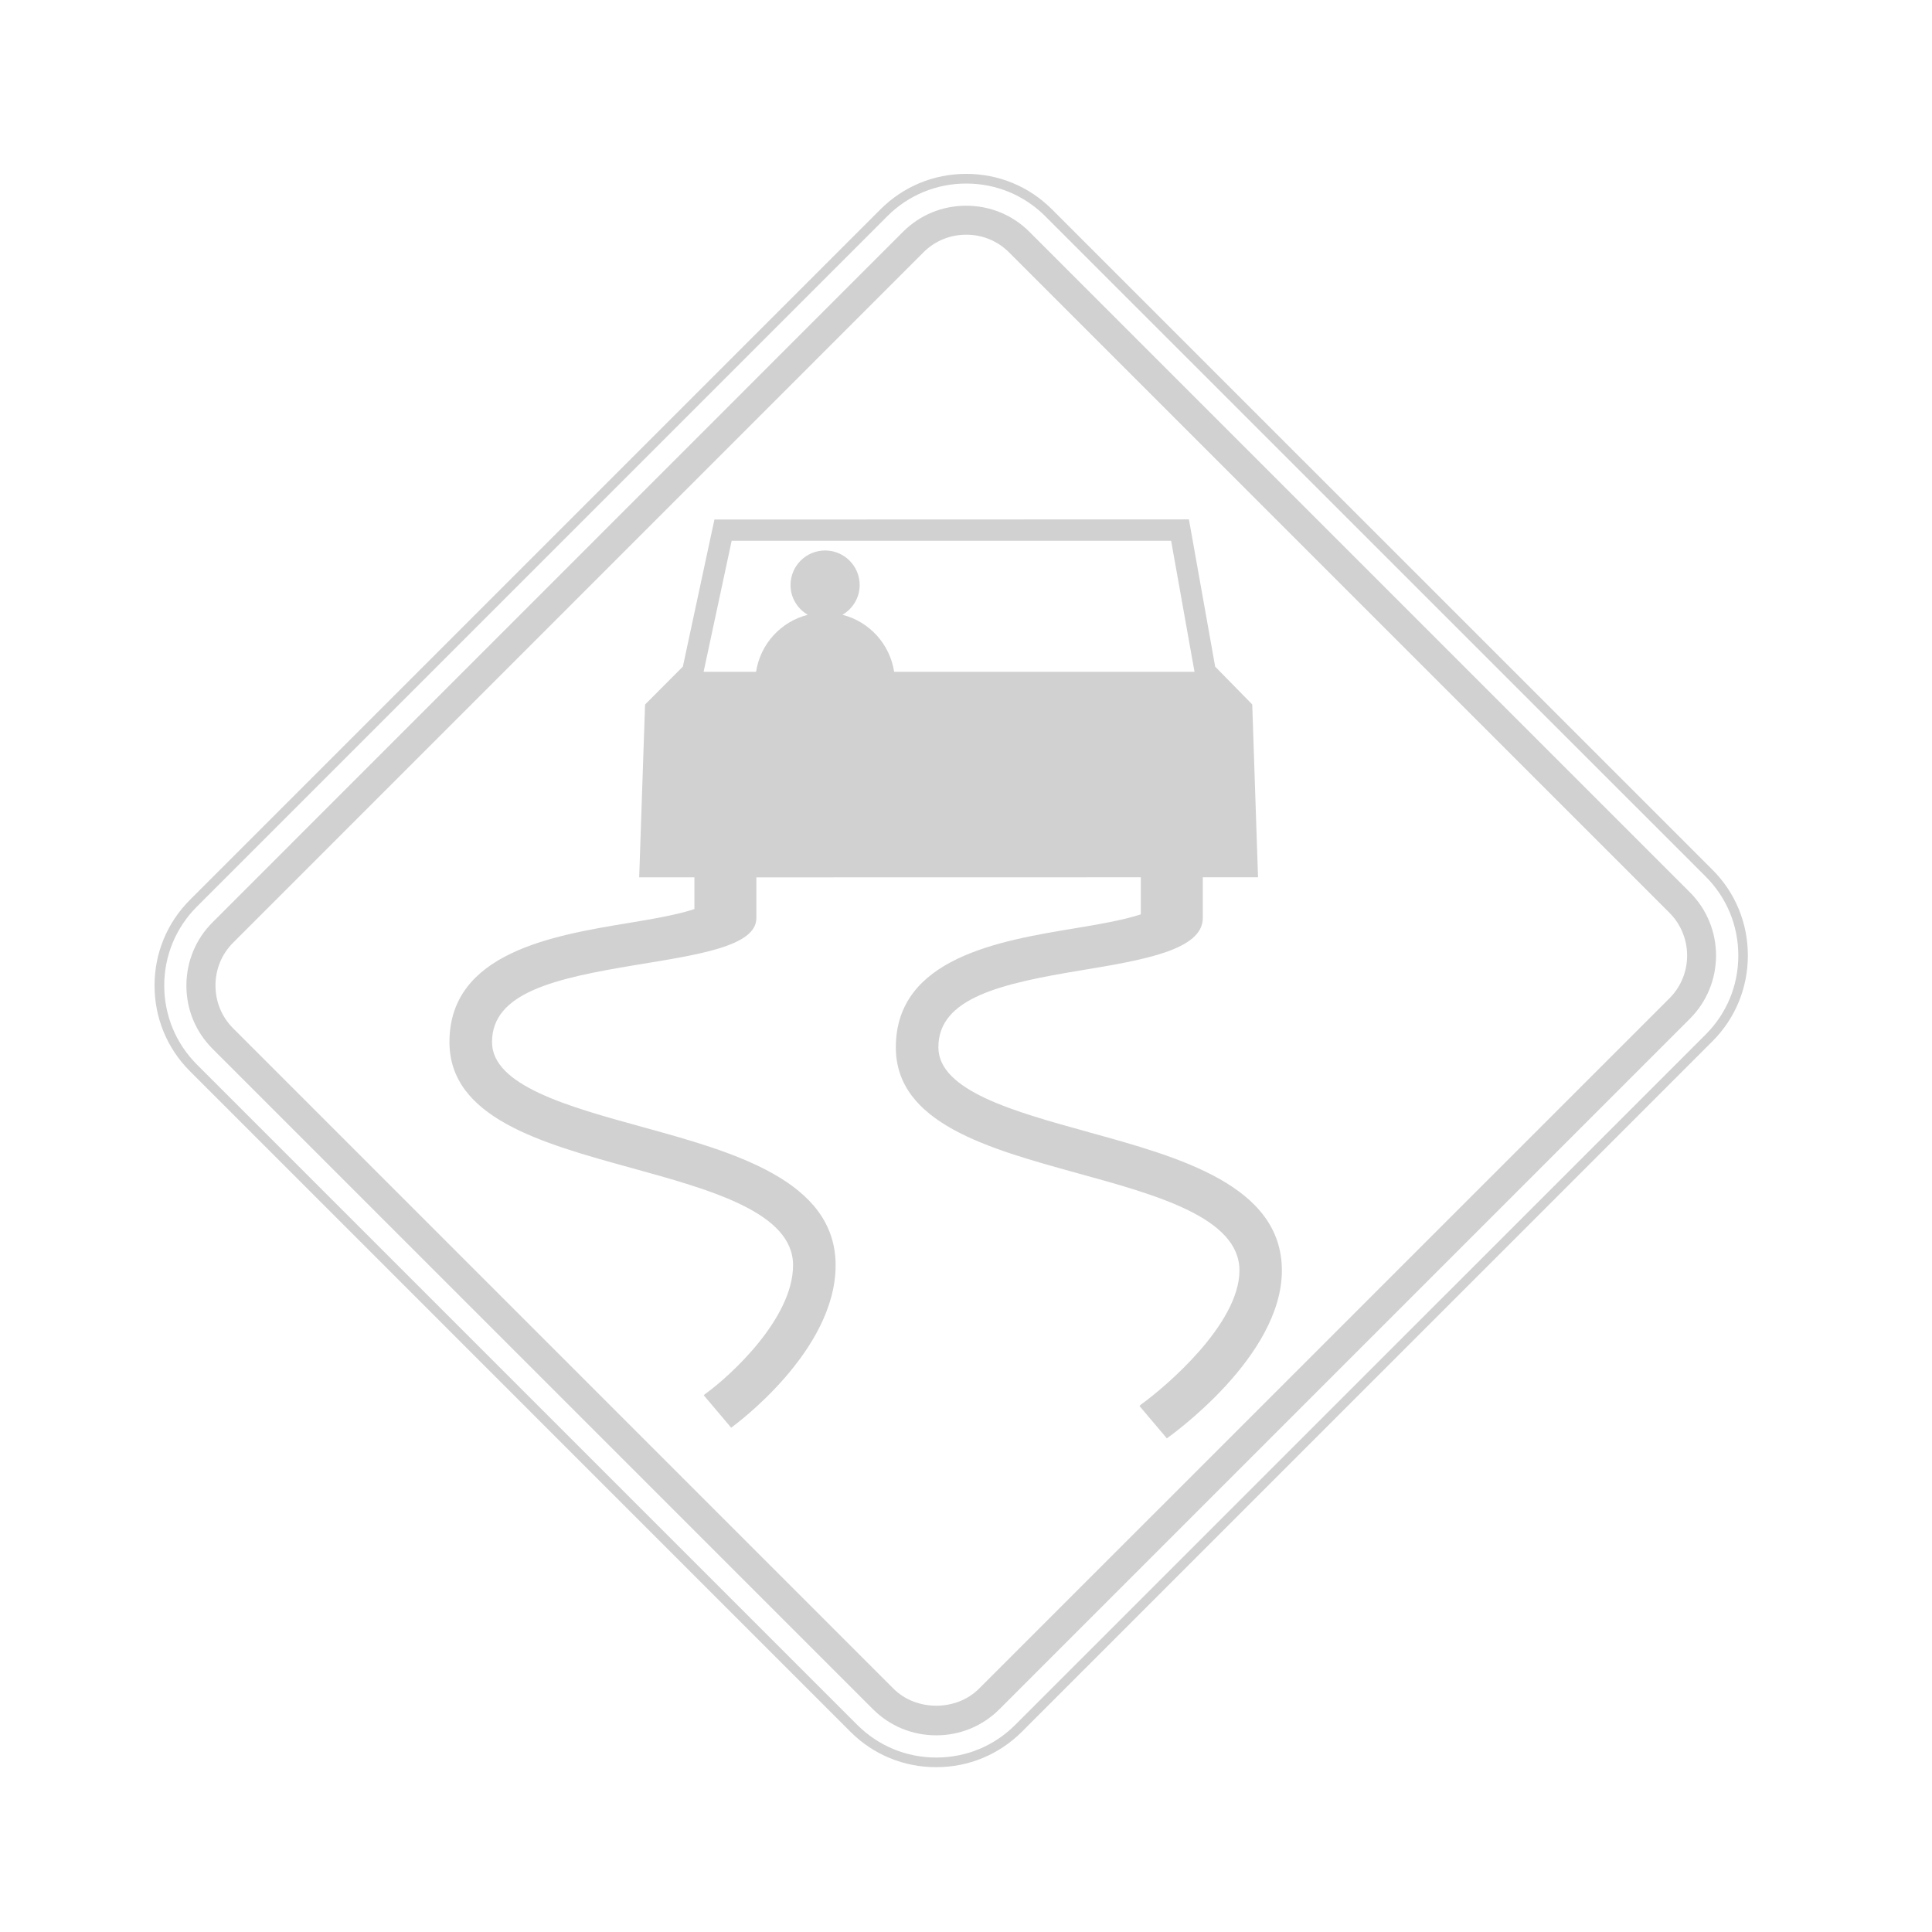 <?xml version="1.0" encoding="UTF-8"?><svg xmlns="http://www.w3.org/2000/svg" width="100px" height="100px" version="1.1" viewBox="0 0 100 100" aria-hidden="true" style="fill:url(#CerosGradient_id2d358dfaa);"><defs><linearGradient class="cerosgradient" data-cerosgradient="true" id="CerosGradient_id2d358dfaa" gradientUnits="userSpaceOnUse" x1="50%" y1="100%" x2="50%" y2="0%"><stop offset="0%" stop-color="#D1D1D1"/><stop offset="100%" stop-color="#D1D1D1"/></linearGradient><linearGradient/></defs>
 <g>
  <path d="m48.457 91.469c-1.68 0-3.254-0.648-4.438-1.832l-34.184-34.188c-1.184-1.18-1.836-2.758-1.836-4.438 0-1.68 0.652-3.254 1.836-4.438l35.738-35.738c1.184-1.184 2.762-1.836 4.438-1.836 1.68 0 3.254 0.652 4.438 1.836l34.188 34.184c1.184 1.184 1.832 2.758 1.832 4.438 0 1.68-0.652 3.258-1.832 4.438l-35.742 35.738c-1.184 1.184-2.758 1.836-4.438 1.836zm1.555-81.969c-1.543 0-2.996 0.602-4.082 1.688l-35.738 35.738c-1.09 1.09-1.691 2.543-1.691 4.086 0 1.547 0.602 2.996 1.688 4.086l34.184 34.184c1.09 1.086 2.539 1.688 4.086 1.688s2.996-0.598 4.086-1.688l35.742-35.738c1.09-1.09 1.688-2.539 1.688-4.086s-0.598-2.996-1.688-4.086l-34.188-34.184c-1.09-1.086-2.539-1.688-4.086-1.688z" style="fill:url(#CerosGradient_id2d358dfaa);"/>
  <path d="m48.457 89.82c-1.238 0-2.402-0.48-3.273-1.352l-34.184-34.184c-0.871-0.871-1.352-2.031-1.352-3.269s0.48-2.402 1.352-3.273l35.738-35.742c0.871-0.871 2.031-1.352 3.273-1.352 1.238 0 2.402 0.48 3.273 1.352l34.184 34.184c1.805 1.805 1.805 4.742 0 6.547l-35.738 35.738c-0.871 0.871-2.035 1.352-3.273 1.352zm1.555-77.672c-0.84 0-1.625 0.324-2.211 0.91l-35.738 35.738c-0.59 0.59-0.91 1.375-0.91 2.215 0 0.84 0.324 1.621 0.91 2.211l34.184 34.184c1.176 1.176 3.25 1.176 4.426 0l35.738-35.734c1.219-1.219 1.219-3.203 0-4.426l-34.184-34.184c-0.59-0.59-1.375-0.914-2.215-0.914z" style="fill:url(#CerosGradient_id2d358dfaa);"/>
  <path d="m56.332 58.594c-3.816-1.051-7.762-2.137-7.762-4.387 0-2.559 3.227-3.297 7.441-3.992 3.188-0.527 6.246-1.051 6.246-2.699v-2.109h2.859l-0.02-0.57-0.273-8.16-0.008-0.215-0.148-0.152-1.77-1.805-1.359-7.621-24.559 0.008-0.094 0.434-1.539 7.176-1.805 1.812-0.152 0.152-0.008 0.215-0.277 8.16-0.02 0.57h2.859v1.641c-0.891 0.305-2.379 0.551-3.394 0.719-3.918 0.648-9.285 1.535-9.285 6.164 0 3.926 4.769 5.234 9.379 6.508 4.133 1.137 8.406 2.312 8.406 5.043 0 2.762-3.246 5.719-4.492 6.625l-0.07 0.051-0.059 0.059 1.418 1.676c0.219-0.16 5.406-3.957 5.406-8.406 0-4.406-5.324-5.871-10.023-7.164-3.816-1.051-7.762-2.141-7.762-4.387 0-2.559 3.227-3.297 7.441-3.992 3.188-0.527 6.242-0.961 6.242-2.426v-2.109l19.898-0.004v1.918c-0.887 0.301-2.379 0.551-3.394 0.719-3.918 0.648-9.285 1.535-9.285 6.164 0 3.922 4.766 5.234 9.379 6.508 4.133 1.137 8.406 2.312 8.406 5.043 0 2.762-3.797 5.996-5.047 6.902l-0.066 0.051-0.062 0.059 1.418 1.676c0.219-0.16 5.953-4.231 5.953-8.684 0.004-4.41-5.32-5.875-10.02-7.168zm-10.051-23.82c-0.223-1.441-1.281-2.598-2.676-2.953 0.531-0.312 0.891-0.879 0.891-1.539 0-0.988-0.801-1.789-1.789-1.789s-1.789 0.801-1.789 1.789c0 0.66 0.359 1.227 0.891 1.539-1.395 0.355-2.453 1.512-2.676 2.953h-2.715l1.453-6.785h22.746l1.211 6.785z" fill-rule="evenodd" style="fill:url(#CerosGradient_id2d358dfaa);"/>
 </g>
</svg>